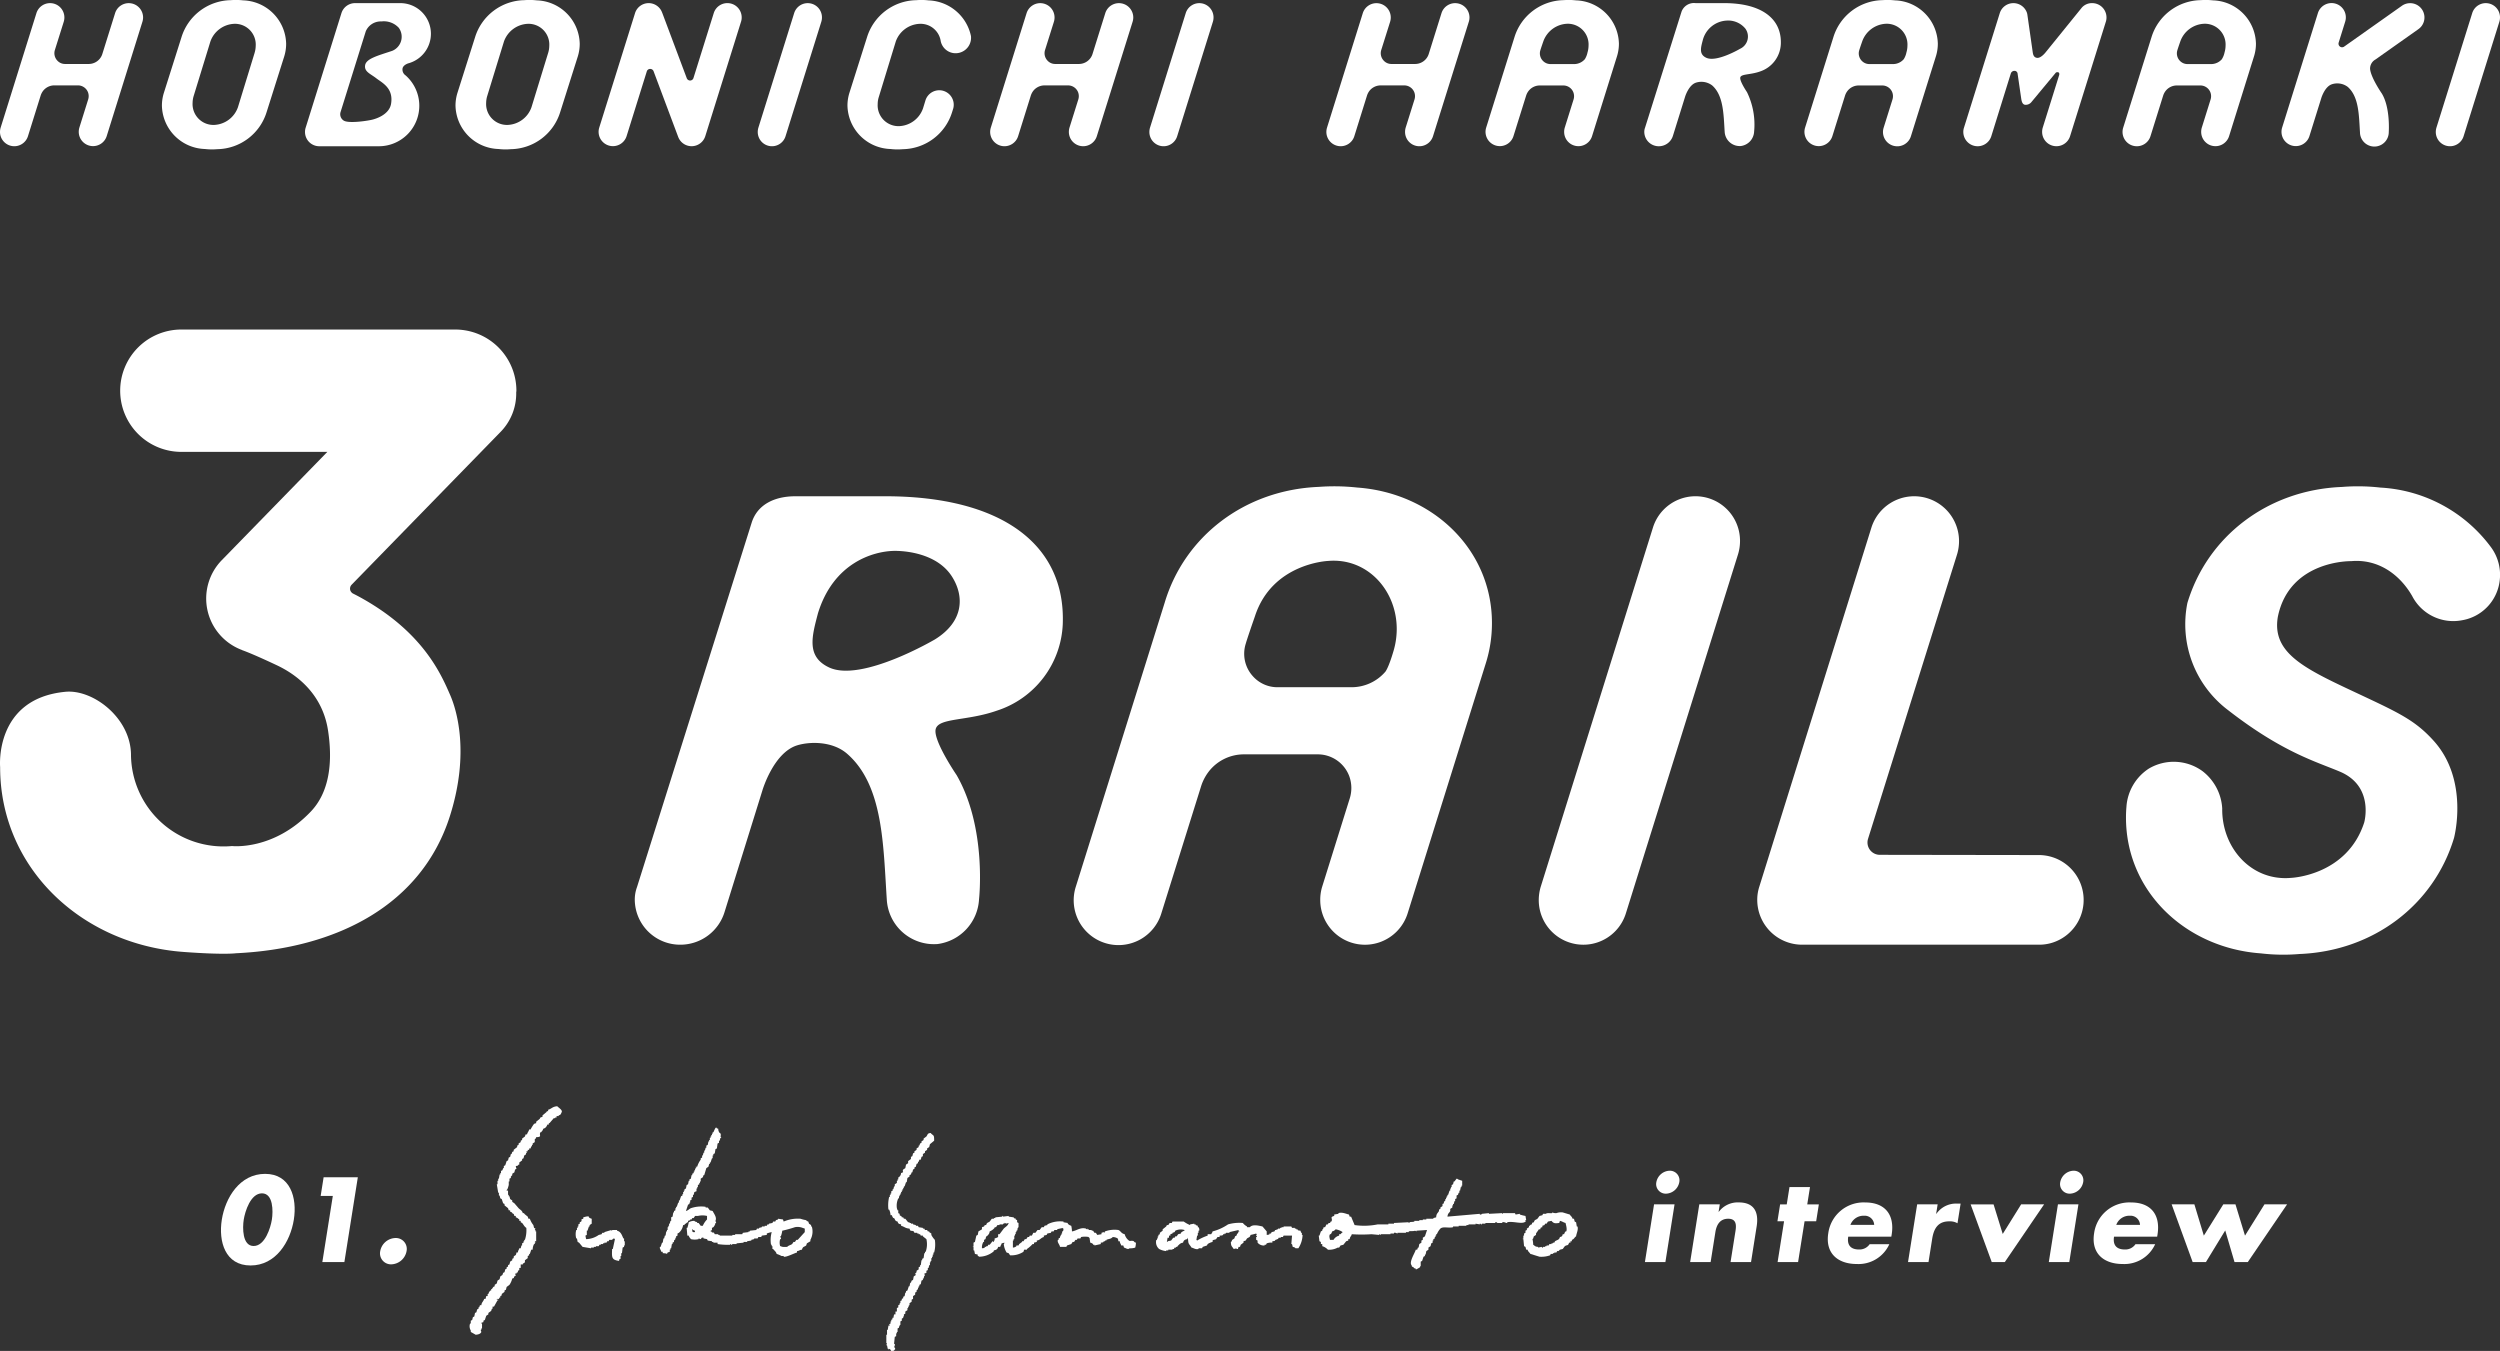 <svg xmlns="http://www.w3.org/2000/svg" width="400" height="216.15" viewBox="0 0 400 216.15"><rect x="0" y="0" width="400" height="216.15" fill="#333333" stroke="none"/><g id="レイヤー_2" data-name="レイヤー 2"><g id="title"><path d="M89.164,177c-.788.049-.916.421-1.463.562v.225h-.225v.113l-.675.562v.225l-.337.113-.113.225-.562.45v.225l-.338.112a7.245,7.245,0,0,0-.562.9h-.225c-.087.376-.252.432-.338.787H84.1l-.112.337-.45.338v.225l-.225.113v.224l-.338.225v.225l-.225.113v.225l-.562.45v.225l-.225.112-.113.338h-.112l-.113.45-.225.112-.112.45-.225.113-.225.675-.225.112v.338H80.5l-.112.338-.225.112v.337h-.113v.225h-.112l-.113.675h-.112v.338H79.6v.562h-.112c.075.45.15.9.225,1.35h.112v.45h.113l.112.45.225.113.225.675.225.112v.226l.563.449.112.338h.225v.225c.32.089.272.138.45.337h.113l.112.338h.225v.225c.318.084.324.2.563.337v.225h.225v.225l.225.113c.233.26.361.606.675.787a4.975,4.975,0,0,1-.225,1.913h-.113v.225h-.112v.225l-.225.112v.338h-.113l-.112.45h-.225c-.085.333-.182.277-.225.675h-.225c-.092.624-.219.346-.45.675v.225l-.225.112v.225l-.338.225-.112.45-.225.113v.225l-.225.112v.225l-.225.113-.113.45-.225.112-.112.338-.338.225-.112.45-.338.225-.112.45-.338.225v.225l-.225.112-.225.338h-.112v.225h-.113a1.191,1.191,0,0,0-.337.562h-.113v.338H77.8l-.112.45h-.225c-.12.445-.392.5-.45,1.013h-.225l-.113.337h-.112v.225l-.225.112-.113.45-.225.113-.112.563-.225.112-.113.45-.225.112v.45h-.112a1.326,1.326,0,0,0,.112,1.125v.225l.788.45c.4-.034.791-.138.9-.45l-.113-.337h.113v-.225h.112v-.788h-.112v-.112l.337-.113v-.225l.225-.112.225-.675.338-.225v-.225l.45-.337.112-.338h.113v-.338h.225l.562-1.012h.113v-.112h-.225v-.113h.337l.113-.225h.112v-.225l.225-.113v-.225l.45-.337v-.225l.225-.113.113-.45.45-.337a3.153,3.153,0,0,0,.45-1.013c.459-.126.135-.046.337-.337l.225-.112-.112-.338h.225v-.113l.225-.112v-.225l.225-.112v-.338h.225v-.563h.337V202.2l.338-.225v-.338l.45-.337v-.338l.225-.112v-.225h.112L85,199.95h.225a1.981,1.981,0,0,1,.225-.9h.113v-.225h.112l-.112-.225h.225v-1.575h-.113V196.8h-.112l.112-.225-.225-.113-.112-.45A3.3,3.3,0,0,1,84.776,195h-.225l-.112-.338-.563-.45V194.1h-.225c-.122-.434-.405-.518-.675-.788l-.675-.787-.337-.225v-.225l-.338-.225-.112-.45H81.4v-.225h-.112V190.5h-.225v-.113c.164-.03.29-.639.337-.787v-.563h.113v-.45l.225-.112v-.225l.225-.225V187.8l.337-.225.113-.45.225-.113a2.119,2.119,0,0,1-.113-.45c.354-.039.283-.031.45-.224h.113V186l.45-.338v-.224l.225-.113.112-.45.225-.113.113-.337h.112l-.112-.225h.225v-.225h.225v-.225h.225l.112-.338h.113v-.225h.112v-.225l.338-.225v-.45c.048-.1.146.008.225-.337,1.028-.038.408-.274.675-.788h.112c.15-.214.269-.255.338-.562.393-.1.531-.339.675-.675h.225V179.7h.112l.675-.788h.225V178.8h.225v-.225h.338v-.113c.324-.088.332-.179.45-.45C90.106,177.642,89.388,177.251,89.164,177Z" fill="#fff" fill-rule="evenodd"/><path d="M129.776,196.237v-.225l-.337-.225-.113-.337c-.181-.15-.113.113-.337-.225a4.982,4.982,0,0,1-.9-.225,5.728,5.728,0,0,0-2.7.45l-.113-.338-.787-.112v.112l-.338.113-.112.225H123.7l-.112.225-.563.112v.113H122.8l-.112.225h-.338v.112h-.45v.113l-.45.112v.113h-.337L121,196.8l-1.012.112v.113h-.225v.112l-.9.113-.113.225h-1.125v.113h-.45v.112h-2.025v-.112h-.225v-.113h-.562l-.113-.225c-.315-.169-.217.124-.45-.225h-.112c-.021-.181.184-.137.225-.225v-.338l.225-.112a1.366,1.366,0,0,0,.337-.675h.113l-.113-.338c.251-.567-.226-1.108-.45-1.574-.058-.025-.422-.1-.45-.113l-.337-.45H112.9v-.113a5.1,5.1,0,0,0-2.362.225c-.273.121-.432.358-.788.451q.169-.507.338-1.013l.225-.113v-.225h.112v-.337l.225-.112v-.338l.225-.113v-.337h.113l.112-.45c.225-.068.1.016.225-.113h.113v-.45h.112v-.225h.113V189.6l.225-.113v-.225H112v-.225h.113v-.45l.337-.225.113-.337h.112q.169-.562.338-1.125l.337-.225.113-.45h.112V186h.113l.225-.675h.112v-.45h.113v-.225l.225-.113.112-.675.225-.112.113-.788.225-.112v-.337h.112l.113-.451h.112a.178.178,0,0,0-.112-.225l.112-.337h-.112v-.225h-.113a.96.96,0,0,1-.225-.675c-.266-.073-.21-.032-.337-.225-.238.2-.289.5-.45.787h-.113v.225h-.112v.226H113.8v.224h-.112v.225h-.113v.338h-.112v.225h-.113l-.112.562-.225.113v.337H112.9l-.112.45h-.113v.338h-.112l-.113.45h-.112v.337l-.225.113v.225a3.587,3.587,0,0,0-.563,1.125h-.225v.112h.113c-.068.155-.184.159-.225.225v.226H111.1v.224h-.112v.225l-.225.113v.225h-.113l-.112.562-.225.113v.225H110.2l-.112.562-.225.113-.113.562-.225.113v.225h-.112v.225H109.3v.337h-.112v.225l-.225.113-.225.675h-.113v.337h-.112l-.225.675h-.113v.225h-.112v.338l-.225.113v.224h-.113l-.112.675-.225.113v.562h-.113l-.112.45h-.113v.338h-.112v.225h-.113v.45h-.112v.225H106.6l-.112.675h-.113l-.112.45h-.113l-.112.675h-.113l-.225.675h-.112c-.079.285.14.464.225.787h.225v.225h.337v.113l.113-.113.225.113.112-.225.338-.113v-.337h.112v-.225h.113l.112-.675h.113v-.225l.225-.113v-.224l.225-.226v-.225h.112v-.225l.225-.112v-.338l.225-.112a2.088,2.088,0,0,0,.675-1.238h.225V195.9a2.294,2.294,0,0,0,.45-.338h.113v-.225l.337-.112v-.113h.225l.113-.225h.225l.225-.337h.45a3.181,3.181,0,0,1,1.462,0v.562a3.343,3.343,0,0,0-.675,1.013h-.337l-.338-.45h-.225v-.113c-.225-.128-.275-.019-.45-.225a1.783,1.783,0,0,0-.9.225,5.891,5.891,0,0,1-.225.9h-.112l.112,1.238h.225c.085.318.2.323.338.562a2.72,2.72,0,0,0,1.237,0v-.112l.338.112c.134-.077.052-.322.45-.225v.113l.562.112.113.226.675.112v.112h.225v.113h.675v.225a10.876,10.876,0,0,0,2.025.112v-.112h.112v.112c.249.009.225-.112.225-.112h.675v-.113l1.125-.112v-.113h.563V198.6l.675-.112v-.113l.45-.113v-.112h.562l.113-.225h.45l.112-.225.788-.112v-.226a4.1,4.1,0,0,1,.787-.225,4.753,4.753,0,0,0-.112,2.025h.112v.226h.113v.449h.112c.207.284.457.4.563.788a4.772,4.772,0,0,1,.787.337h.338v.113c.437.108,1.723-.583,2.137-.675v-.225c.491-.065.3-.17.788-.225.154-.544.334-.406.675-.675l.112-.338.563-.337v-.225a2.782,2.782,0,0,0,.225-2.138Zm-18.9.9c-.1-.126.016-.017-.112-.112v-.337h.112v.112c.307.086.257.027.338.337Zm17.888,0-1.125,1.238h-.225l-.225.337h-.225l-.225.338c-.263.183-.575.212-.788.45-.349.01-.833.055-1.012-.112h-.113a1.987,1.987,0,0,1,0-1.126h.113c.073-.261-.134-.308-.113-.45h.113a4.409,4.409,0,0,0,.225-.9,20.117,20.117,0,0,0,2.025-.562,2.208,2.208,0,0,1,1.237.112l.338.113Z" fill="#fff" fill-rule="evenodd"/><path d="M149.014,197.588v-.226l-.338-.225v-.112h-.225l-.112-.225H148l-.112-.225h-.225v-.113l-.675-.112-.113-.225h-.337v-.113l-.45-.112v-.113h-.338v-.112h-.225v-.113H145.3l-.45-.562h-.225l-.112-.225h-.225v-.113l-.338-.225v-.225l-.225-.112v-.45h-.112l-.113-.338a2.807,2.807,0,0,1,.225-1.575h.113V191.4h.112v-.225h.113v-.225h.112v-.225h.113V190.5h.112v-.225h.113v-.225h.112v-.225h.113l.225-.675h.112l.113-.675.337-.225v-.225l.225-.113.113-.337h.112l.113-.45.225-.113v-.225l.225-.112.112-.45.225-.113v-.225h.113l.112-.337h.225l.113-.45.225-.113v-.337l.337-.225V184.2l.338-.225v-.225l.337-.225.113-.45.675-.562c.013-1.057-.123-.725-.563-1.238-.548.07-.426.22-.675.562l-.45.338v.225l-.337.225v.225l-.225.112-.113.338h-.112v.225l-.338.225v.225l-.337.225v.225l-.225.112-.113.45-.225.113v.338l-.45.337v.337l-.337.226-.113.562-.337.225c-.232.431.284.353-.338.562-.065.439-.133.4-.337.675h-.113v.338h-.112v.225H143.5v.337l-.337.225v.338h-.113l-.112.45h-.113v.225l-.225.112v.338h-.112v.225h-.113v.337h-.112a5.815,5.815,0,0,0-.113,2.025h.113a2.438,2.438,0,0,1,.225.9h.225a.85.85,0,0,0,.225.45h.112c.216.308.13.458.563.563.091.34.21.387.562.45v.225c.5.132.711.428,1.35.45.163.567.257.231.675.45l.113.225h.45v.112h.225v.113h.225l.112.225h.338v.112l.562.45a3.712,3.712,0,0,1-.112,2.025H148v.225h-.112l-.113.788-.225.112v.225h-.112l-.113.788h-.112v.225l-.225.112v.338l-.338.225v.225l-.225.225.113.225-.338.225-.112.562-.225.113-.113.337h-.112l-.113.563h-.112l-.225.675-.225.112v.225h-.113l-.112.563-.225.112v.225l-.225.113v.225l-.225.112v.338h-.113v.225l-.225.113v.337l-.225.112v.563h-.225v.45h-.225l-.112.562h-.225c.254.249-.039.216-.113.338v.225h-.112v.337l-.225.113.112.225h-.225l-.112.675h-.113v.787h-.112v1.35h.112l-.112.338h.112l.113.562h.112v.113l.225-.113.225.338c.379-.014.412,0,.563-.225.111-.112.088-.027,0-.338h-.113c-.007-.109.181-.275.113-.562h-.113l.113-1.125.225-.113v-.45h.112v-.225h.113v-.562l.225-.113v-.225h.112v-.225h.113v-.562l.225-.113v-.337l.225-.113v-.224h.112V210.3l.225-.113v-.337l.338-.225v-.338h.112v-.225h.113v-.224h.112V208.5l.338-.225v-.337l.225-.113v-.45l.337-.225v-.338l.225-.112v-.225l.225-.225v-.225h.113V205.8h.112v-.225l.225-.113.113-.562.225-.113v-.225h.112l.113-.449H148l-.112-.338.337-.113v-.337l.225-.112v-.338h.113l.112-.45h.113v-.45h.112v-.225h.113v-.45h.112v-.225h.113v-.338h.112V200.4h.113a4.934,4.934,0,0,0,.112-2.025A3.276,3.276,0,0,1,149.014,197.588Z" fill="#fff" fill-rule="evenodd"/><path d="M244.076,195.225h.113l-.113-.675a6.009,6.009,0,0,1-.9-.225v-.113l-.675.113-.112-.225h-1.913v.112h-.112V194.1l-2.138.112V194.1l-1.125.112s-.044.165-.337.113v-.113l-5.175.45c.08-.608.267-.521.45-.9v-.338l.337-.225v-.337h.113v-.226h.112l.113-.45h.112v-.337l.225-.113v-.45l.225-.112.113-.338h.112V190.5h.113l.112-.563h.113v-.225h.112v-.787l-.675-.225c-.127-.126,0-.048-.225-.113l-.337.45H232.6l-.112.45-.225.113v.337h-.113v.225h-.112v.338h-.113l-.225.675h-.112v.225h-.113v.225h-.112v.225h-.113v.225l-.225.225v.225l-.225.112v.338l-.337.225v.225l-.225.112v.226c-.213.372-.425.416-.45,1.012l-.45.112V195h-1.125v.112h-.563v.113h-.562v.112H226.3v.113c-.295.091-.532.028-.787.112v.113l-.225-.113-2.25.113v.112h-.9v.113h-1.688a10.936,10.936,0,0,1-3.712.112l-.563-1.35h-.225l-.112-.337c-.419-.081-1.084-.432-1.688-.225v.112l-.675.113v.225c-.8.22-.168.365-.45.9h-.112l-.113.225h-.225l-.112.225h-.225l-.225.45h-.225l-.113.338h-.112v.224l-.225.113-.225.675H211l.113.9.225.112v.338h.225v.338a2.029,2.029,0,0,1,.9.562,2.787,2.787,0,0,0,1.575-.338h.225l.225-.337.45-.113.45-.562.337-.112v-.226h.225c.064-.466.235-.392.338-.787a23.486,23.486,0,0,0,3.15,0l1.237.113v-.113h.113v.113h.112v-.113h1.575v-.113h.563v-.112c.261-.072.492.125.562.112v-.112h1.35v-.113h.45v-.112c.342-.1.693.012,1.013-.113l.225.113v-.113l1.687-.112-.337,1.012-.338.225v.338l-.225.113v.337l-.337.225-.113.562h-.112l-.113.338h-.225c-.121.5-1.121,2-.675,2.475.123.459.049.137.338.337v.113l.337.112v.113c.11.038.556-.278.675-.338.042-.22.113-.225.113-.225v-.675l.225-.112.225-.675.225-.113v-.225h.112l.113-.562.337-.225v-.338l.338-.224.112-.451.225-.112v-.337h.113v-.226l.225-.112v-.225h.112V197.7h.113v-.225h.112a2.977,2.977,0,0,1,.563-.9c.434-.388,1.375-.032,2.025-.225v-.113h.9v-.112h1.237v-.113h.338V195.9h1.125v-.113l.675.113v-.113h.112a.183.183,0,0,0,.225.113v-.113h.563v-.112h1.575v-.113a.3.3,0,0,1,.337.113h.788v-.113c.363-.1.566.156.787.113v-.113c.979-.222,2.409.381,2.925-.112C244.253,195.311,244,195.437,244.076,195.225Zm-29.587,2.25h-.225v.225a1.434,1.434,0,0,0-.9.675H212.8c-.056-.319-.19-.586,0-.9h.113a.975.975,0,0,0,.225-.45.936.936,0,0,0,.562-.337,2.864,2.864,0,0,1,1.125.449C214.709,197.284,214.6,197.3,214.489,197.475Z" fill="#fff" fill-rule="evenodd"/><path d="M252.4,196.237h-.112l-.113-.675-.225-.112-.112-.45h-.225c-.1-.361-.288-.4-.45-.675l-1.125-.338a2.166,2.166,0,0,0-1.013.113,1.443,1.443,0,0,1-.675-.113v.113c-.371.053-.8-.082-1.012.112h-.45l-.113.225-.45.113-.337.45c-.306.221-.453.127-.563.562-.306.086-.256.027-.337.338-.281.075-.184.059-.338.225h-.112v.225l-.338.225v.225l-.225.112v.338l-.225.112v.338h-.112v.45c-.034.155-.136-.045-.113.112h.113l.112,1.126.225.112.113.45h.225c.1.361.288.4.45.675l1.462.45a4.232,4.232,0,0,0,1.688-.225l.112-.225h.338v-.113h.225V200.4h.337l.113-.225h.225l.225-.225.45-.113.337-.449c.376-.255.523,0,.675-.563h.225V198.6h.225v-.225c.387-.113.372-.376.675-.563C252.22,197.365,252.565,196.764,252.4,196.237Zm-1.8.788h-.112a1.082,1.082,0,0,0-.225.45h-.225c-.082.325-.121.373-.45.45-.122.49-.428.435-.788.675l-.112.225h-.225v.112h-.225v.113H247.9l-.112.225h-.338v.113h-.225v.112h-.337v.112c-.189.048-.2-.107-.225-.112l-.563.112V199.5c-.512-.029-.48-.159-.787-.338a4.451,4.451,0,0,0-.113-.9c.229-.192.095-.257.225-.45l.338-.224v-.226c.124-.215.334-.446.45-.674h.225c.086-.307.027-.257.337-.338v-.225l.338-.113.112-.225h.225l.225-.337.563-.113c.367.458.617.408,1.237.338l.113-.338c.392.083.548.255.9.338C250.536,195.926,250.776,196.645,250.6,197.025Z" fill="#fff" fill-rule="evenodd"/><path d="M181.414,198.6c-.407-.177-.6.05-.788-.112a1.859,1.859,0,0,1-.675-1.013c-.6-.138-.615-.524-1.012-.675a4.462,4.462,0,0,0-2.138.225l-.112.225-.113-.113-.337.113v.225l-.675.113-.225-.338h-.225l-.225-.338h-.225V196.8h-.45v-.112h-.225v-.113l-.225.113v-.113c-.924-.258-1.553.372-2.25.45a4.441,4.441,0,0,0-.113-.9,1.25,1.25,0,0,1-.562-.338v-.112l-.675-.113v-.112a4.482,4.482,0,0,0-2.588.45v.112l-.45.113-.112.225h-.338l-.337.45H166l-.337.45h-.338l-.225.45h-.337l-.113.225h-.225l-.225.337h-.225l-.225.338h-.225v.112l-.45.338-.112.225h-.338v.113a.839.839,0,0,1-.562.224v-1.124h.112v-.226h.113V197.7h.112v-.225h.113v-.338h.112v-.225h.113c.14-.314-.03-.334.225-.562v-.675l-.225-.113v-.337l-.225-.113V195c-.206-.162-.113.113-.338-.225l-.787-.113v-.112l-.9.112v-.112h-.113v.112l-1.125.113v.112h-.225V195h-.337l-.338.45c-.308.222-.448.128-.562.562h-.225l-.113.225-.337.113v.338l-.563.337-.112.563-.225.112-.225,1.012-.225.113v.563h-.113c0,.159.087-.045.113.112v.562h.112l.113.563.45.112v.225c.225.068.1-.015.225.113a3.712,3.712,0,0,0,2.25-.788c.126-.127.048,0,.112-.225.388-.076.584-.179.675-.562h.338c.078-.306.152-.254.225-.563l.45-.112c-.068.225.016.1-.113.225a3.3,3.3,0,0,0,.45,1.35l.338.112.225.338a3.558,3.558,0,0,0,2.137-.563l.113-.337h.45v-.113a4.992,4.992,0,0,0,.9-.787h.225v-.225l.45-.113v-.224c.566-.08.616-.435,1.125-.563V197.7l.45-.112.112-.226.563-.112.112-.225h.338l.112-.225h.45v-.112c.3-.115.632-.128.9-.226v.113h.113c-.035.256-.015.29-.113.45h-.112v.337h-.113v.226h-.112v.224H169.6v.225l-.225.113v.225h-.112c-.143.425.278.709.337,1.125h1.013l.112-.225.675-.225.225-.338h.225l.225-.337h.225l.113-.225h.45l.112-.225a3.154,3.154,0,0,1,1.238,0v.112h.112l.113.788a.975.975,0,0,1,.45.225v.112h.225v.113l1.012-.225v-.225c.254-.032.3-.011.45-.113V198.6h.225v-.112h.225v-.113c.415-.186.722-.117,1.013-.45a1.612,1.612,0,0,1,.787.225,1.1,1.1,0,0,1,.113.45h.225c.055.433.138.313.225.675h.337l.113.337c.327.081.612.375.9.113a2.32,2.32,0,0,0,.9-.113,3.323,3.323,0,0,0,.112-.787C181.415,198.754,181.478,198.628,181.414,198.6ZM160.6,196.575l-.675.9H159.7v.45a1.958,1.958,0,0,1-.562.225v.338h-.113v.224h-.112V198.6H158.8l-.45.562h-.225l-.112.226h-.225v.112h-.225v.112c-.149.1-.2.09-.45.113a1.766,1.766,0,0,1,.225-1.013h.112v-.337l.225-.113.113-.45h.112c.218-.268.394-.34.45-.787a2.037,2.037,0,0,0,.788-.563v-.112h.225l.225-.338h.337V195.9h.563v-.113h.225v-.112a.18.18,0,0,1,.225.112l.45-.112C161.26,196.147,160.892,196.275,160.6,196.575Z" fill="#fff" fill-rule="evenodd"/><path d="M99.851,198.15h-.112c-.25-.541-.388-1.084-1.013-1.238V196.8h-.787v.112h-.113V196.8l-1.125.337v.113h-.337l-.113.225-.45.113a3.63,3.63,0,0,1-2.025.674l-.112-.562.225-.112v-.676H94l.225-.675h.113v-.225l.337-.225V195a1.107,1.107,0,0,1-.45-.225v-.113c-.251-.116-.736.081-.9.113V195c-.538.158-.13.1-.337.45l-.225.112v.225l-.225.113v.337h-.113v.225h-.112v.338H92.2a2.486,2.486,0,0,0,0,1.35h.113l.112.562.225.113.563.675,1.35.225v-.113h.45V199.5h.337v-.112h.45l.113-.226h.225v-.112h.337v-.113H96.7v-.112h.338l.112-.225h.225l.113-.225h.45c.1-.05-.008-.144.337-.225.1.127-.015.017.113.112q-.169.788-.338,1.575h-.112c-.056,1.393-.091,1.732,1.125,1.913v-.225l.225-.113v-.45H99.4v-.45h.113l.112-.9.225-.112v-.225h.113V198.6h-.113Z" fill="#fff" fill-rule="evenodd"/><path d="M208.3,197.588v-.338h-.112l-.113-.338c-.253-.032-.295-.01-.45-.112v-.112H207.4v-.113h-.225v-.113h-.45l-.112-.225h-1.238v.113h-.337v.112h-.225v.113h-.338v.113h-.225v.112h-.225l-.112.225-.45.112-.113.225h-.225v.113c-.153.1-.2.08-.45.113v-.563l-.675-.788c-.548-.118-1.579-.407-2.025.113h-.45v-.113a2.316,2.316,0,0,1-.675-.562,6.539,6.539,0,0,0-2.362.225,7.868,7.868,0,0,1-2.475,1.125c-.069.273-.119.247-.225.45h-.563v.225a8.152,8.152,0,0,0-1.687.788l-.113-.113.113-.675h.112v-.45h.113v-.338h.112a.7.7,0,0,0-.112-.562h-.113v-.225l-.337-.113V195.9h-.225v-.113l-.675.113v.112a5.06,5.06,0,0,1-1.013-.562h-1.8l-.112.225h-.338l-.225.337H186.7l-.112.225-.563.451v.224l-.45.338v.225l-.225.113v.224h-.112v.338h-.113v.225h-.112a1.426,1.426,0,0,0,.45,1.462,3.025,3.025,0,0,0,1.125.338v-.113h.337v-.112h.675v-.113h.225l.113-.225h.225V199.5h.225v-.112c.3-.247.41-.492.9-.563.093-.377.285-.493.675-.563v-.225c.2.217.1.61.225.9.1.217.338.455.45.675.346.067.661.352,1.125.225v-.112h.562l.113-.225.675-.225.112-.225a2.234,2.234,0,0,1,.788-.338v-.224c.083-.136.436-.135.562-.226l.225-.337h.338V197.7c.285-.023.394,0,.562-.112v-.113h.225v-.113h.225v-.112h.563v-.113l1.462-.337v.112c.071.143.138-.044.113.113h-.113l-.112.337h-.113l-.112.338-.225.112-.113.338-.337.225c-.156.211.05.162-.225.337.015.746.2.691.45,1.125a2.91,2.91,0,0,0,.45-.112v.112h.225l.112-.337h.225l.113-.338.45-.337V198.6l.337-.112.225-.338c.308-.22.452-.128.563-.562a8.69,8.69,0,0,0,.9-.226l.112.226h-.112v.112c.006.029.145.037.112.225h-.112v.45l.225.113v.337a1.283,1.283,0,0,0,1.125.45v-.113h.225l.112-.225a2.047,2.047,0,0,1,.9-.112V198.6c.253-.036.3-.01.45-.112v-.113h.225v-.113h.225l.113-.225h.337v-.112h.338l.112-.225h1.35l-.112,1.35h.112l.113.45c.245.053.319.072.45.225h.45a4.145,4.145,0,0,0,.675-2.137Zm-18.787-.676a1.263,1.263,0,0,0-.563.338v.112l-.45.113-.225.337h-.225l-.112.225h-.225l-.338.451-.562.112v.112H186.7l.113-.675h.225V197.7h.225v-.225l.337-.113v-.112l.338-.113.112-.225a2.019,2.019,0,0,1,1.463-.112Z" fill="#fff" fill-rule="evenodd"/><path d="M56.452,94.954c.553.276,1.115.571,1.686.9,9.7,5.508,12.495,12.158,13.892,15.356,1.012,2.317,3.154,9.185-.011,19.258-4.506,14.345-18.154,21.291-34.246,22.052,0,0-1.84.278-8.391-.208C13.1,151.131.012,138.922.021,122.735c0,0-.975-10.958,10.438-12.048,4.436-.424,10.5,4.2,10.5,10.147a14.8,14.8,0,0,0,16.163,14.533s6.639.769,12.627-5.536c2.728-2.876,3.6-7.342,2.731-12.989-.706-4.612-3.615-8.256-8.247-10.43-3.032-1.423-4.6-2.069-5.517-2.4l0-.012A8.79,8.79,0,0,1,35.5,89.614L52.377,72.3H29.116a9.788,9.788,0,1,1,0-19.575h43.72a9.788,9.788,0,0,1,9.788,9.788c0,.1-.027.191-.03.29a8.772,8.772,0,0,1-2.5,6.3L56.258,93.558a.908.908,0,0,0-.188.961A.983.983,0,0,0,56.452,94.954Z" fill="#fff"/><path d="M278.078,88.711a7.294,7.294,0,0,0,.326-2.17,7.127,7.127,0,0,0-13.938-2.112l-17.944,57.433a7.51,7.51,0,0,0-.321,2.152,7.13,7.13,0,0,0,13.958,2.063Z" fill="#fff"/><path d="M153.063,124.024s-3.765-5.514-3.359-7.343c.427-1.86,4.988-1.283,9.785-2.973a15.218,15.218,0,0,0,10.551-13.8c.517-12.832-9.834-20.506-28.4-20.506H127.263c-3.283,0-6.09,1.278-7.012,4.275L101.92,141.934a5.78,5.78,0,0,0-.356,1.99,7.255,7.255,0,0,0,7.353,7.228,7.4,7.4,0,0,0,7.028-5.278l6.045-19.424s1.75-5.965,5.5-7.178c2.06-.651,5.754-.711,8.095,1.368,5.76,5.063,5.729,14.632,6.3,23.259a7.559,7.559,0,0,0,8.12,7.148,7.637,7.637,0,0,0,6.642-7.183S157.94,132.505,153.063,124.024Zm-20.411-17.233c-3.69-1.729-2.737-5-1.775-8.677,2.5-8.1,8.847-9.875,12.066-9.97,2.07-.045,7.007.461,9.338,4.055,2.08,3.233,1.9,7.274-2.7,10.111C149.579,102.31,137.845,109.227,132.652,106.791Z" fill="#fff"/><path d="M352.388,123.374a7.823,7.823,0,0,0-8.571-.4,7.909,7.909,0,0,0-3.587,6.12c-.049.557-.073,1.142-.073,1.719,0,11.9,9.625,20.879,21.592,21.728a30.5,30.5,0,0,0,6.169.1c11.865-.469,21.519-7.907,24.721-18.556,0,0,2.489-9.225-3.27-15.579-2.739-3.027-5.169-4.276-10.845-6.941-9.113-4.3-15.155-6.715-14.061-12.917,1.883-9.078,11.718-8.863,11.718-8.863,4.324-.381,7.76,2.109,9.761,5.569a7.4,7.4,0,0,0,7.941,3.895,7.291,7.291,0,0,0,6.052-6.218,7.476,7.476,0,0,0-1.289-5.359,23.624,23.624,0,0,0-17.785-9.659,31.928,31.928,0,0,0-6.164-.1c-11.87.473-21.518,7.921-24.715,18.566a17.215,17.215,0,0,0,6.53,17.158c8.707,6.764,14.085,8.219,17.9,9.839,5.51,2.352,3.861,8.121,3.861,8.121-2.758,8.532-11.719,8.864-11.719,8.864-6.291.556-11.054-4.745-11-11.05v-.088A8.109,8.109,0,0,0,352.388,123.374Z" fill="#fff"/><path d="M237.712,106.178a21.324,21.324,0,0,0,1-6.485c0-11.869-9.6-20.828-21.549-21.685a33.855,33.855,0,0,0-6.173-.107c-11.836.487-21.47,7.907-24.645,18.54l-14.2,45.385a7.168,7.168,0,1,0,13.7,4.216l6.368-20.36a7.682,7.682,0,0,1,1.324-2.405,7.13,7.13,0,0,1,5.472-2.581h11.826a5.382,5.382,0,0,1,5.049,3.5,5.546,5.546,0,0,1,.087,3.515l-4.41,14.119a7.081,7.081,0,0,0-.322,2.152,7.155,7.155,0,0,0,14.012,2.064Zm-16.071,1.315a7.133,7.133,0,0,1-5.361,2.463H204.459a5.252,5.252,0,0,1-4-1.762,5.336,5.336,0,0,1-1.13-5.229s.151-.594,1.461-4.362c2.755-8.5,11.694-8.851,11.694-8.851,6.28-.555,11.071,4.732,10.993,11.032a12.384,12.384,0,0,1-.511,3.359C222.137,106.977,221.641,107.493,221.641,107.493Z" fill="#fff"/><path d="M333.053,141.842a7.164,7.164,0,0,0-6.915-5.032l-25.375-.039a1.973,1.973,0,0,1-1.887-2.526L313.114,88.76a7.32,7.32,0,0,0,.332-2.185,7.177,7.177,0,0,0-14.029-2.131l-17.911,57.369a6.843,6.843,0,0,0-.346,2.175,7.173,7.173,0,0,0,7.183,7.163h37.849a6.981,6.981,0,0,0,2.175-.317A7.17,7.17,0,0,0,333.053,141.842Z" fill="#fff"/><path d="M109.884,12.518,105.966,2.074c-.011-.025-.023-.05-.033-.075a2.286,2.286,0,0,0-4.331.117l-5.723,18.3a2.292,2.292,0,1,0,4.381,1.352l3.224-10.331a.556.556,0,0,1,.555-.409.571.571,0,0,1,.537.38l3.915,10.449a2.707,2.707,0,0,0,.126.289,2.293,2.293,0,0,0,4.234-.378l5.71-18.28a2.144,2.144,0,0,0,.109-.7,2.288,2.288,0,0,0-4.474-.677L110.953,12.49a.563.563,0,0,1-.545.394A.576.576,0,0,1,109.884,12.518Z" fill="#fff"/><path d="M375.084,7.443a.556.556,0,0,1-.352.121.572.572,0,0,1-.57-.57.541.541,0,0,1,.019-.16l1.042-3.345a2.288,2.288,0,1,0-4.364-1.376L365.145,20.4a2.337,2.337,0,0,0-.106.691,2.287,2.287,0,0,0,4.476.661l1.886-6.042s.548-1.863,1.715-2.233a2.782,2.782,0,0,1,2.522.425c1.8,1.582,1.785,4.558,1.959,7.251a2.3,2.3,0,0,0,4.605-.011s.275-3.923-1.115-6.185c0,0-1.76-2.546-1.875-3.944a1.665,1.665,0,0,1,.855-1.488l6.871-4.857a2.323,2.323,0,0,0,.511-.49A2.289,2.289,0,0,0,384.307.924Z" fill="#fff"/><path d="M38.9.057A10.38,10.38,0,0,0,36.92.026,8.415,8.415,0,0,0,29.038,5.95l-2.811,8.885a6.866,6.866,0,0,0-.321,2.072,7.1,7.1,0,0,0,6.886,6.934,9.481,9.481,0,0,0,1.973.028,8.408,8.408,0,0,0,7.889-5.918l2.811-8.886a6.861,6.861,0,0,0,.318-2.076A7.106,7.106,0,0,0,38.9.057Zm1.851,8.356-2.682,8.745a4.223,4.223,0,0,1-3.731,2.826,3.337,3.337,0,0,1-3.523-3.525,3.974,3.974,0,0,1,.163-1.073l2.684-8.742A4.239,4.239,0,0,1,37.4,3.815a3.322,3.322,0,0,1,3.514,3.526A3.922,3.922,0,0,1,40.747,8.413Z" fill="#fff"/><path d="M85.869.057A10.385,10.385,0,0,0,83.893.026,8.413,8.413,0,0,0,76.012,5.95L73.2,14.835a6.865,6.865,0,0,0-.32,2.072,7.1,7.1,0,0,0,6.885,6.934,9.481,9.481,0,0,0,1.973.028,8.408,8.408,0,0,0,7.889-5.918l2.812-8.886a6.861,6.861,0,0,0,.317-2.076A7.106,7.106,0,0,0,85.869.057Zm1.852,8.356-2.683,8.745a4.223,4.223,0,0,1-3.731,2.826,3.337,3.337,0,0,1-3.523-3.525,4.013,4.013,0,0,1,.164-1.073l2.684-8.742a4.239,4.239,0,0,1,3.739-2.829,3.321,3.321,0,0,1,3.513,3.526A3.922,3.922,0,0,1,87.721,8.413Z" fill="#fff"/><path d="M6.515,15.257,4.481,21.766A2.289,2.289,0,0,1,0,21.1a2.352,2.352,0,0,1,.106-.688l5.719-18.3a2.29,2.29,0,0,1,4.477.678,2.4,2.4,0,0,1-.105.7L8.781,8a1.719,1.719,0,0,0,.37,1.673,1.666,1.666,0,0,0,1.279.563H14.2a2.281,2.281,0,0,0,1.718-.786,2.237,2.237,0,0,0,.463-.838l2.032-6.5a2.293,2.293,0,0,1,4.481.678,2.4,2.4,0,0,1-.109.7L17.076,21.766A2.289,2.289,0,0,1,12.6,21.1a2.385,2.385,0,0,1,.1-.688L14.111,15.9a1.772,1.772,0,0,0-.028-1.123,1.726,1.726,0,0,0-1.612-1.117H8.694a2.3,2.3,0,0,0-1.758.825A2.552,2.552,0,0,0,6.515,15.257Z" fill="#fff"/><path d="M218.73,15.257,216.7,21.766a2.289,2.289,0,0,1-4.481-.662,2.386,2.386,0,0,1,.106-.688l5.719-18.3a2.291,2.291,0,0,1,4.478.678,2.4,2.4,0,0,1-.106.7L221,8a1.721,1.721,0,0,0,.37,1.673,1.666,1.666,0,0,0,1.279.563h3.774a2.281,2.281,0,0,0,1.718-.786,2.25,2.25,0,0,0,.464-.838l2.031-6.5a2.293,2.293,0,0,1,4.481.678,2.366,2.366,0,0,1-.109.7L229.29,21.766a2.288,2.288,0,0,1-4.48-.662,2.385,2.385,0,0,1,.1-.688l1.413-4.512a1.772,1.772,0,0,0-.028-1.123,1.726,1.726,0,0,0-1.612-1.117h-3.777a2.3,2.3,0,0,0-1.758.825A2.538,2.538,0,0,0,218.73,15.257Z" fill="#fff"/><path d="M164.941,15.257l-2.034,6.509a2.289,2.289,0,0,1-4.481-.662,2.352,2.352,0,0,1,.106-.688l5.719-18.3a2.29,2.29,0,0,1,4.477.678,2.364,2.364,0,0,1-.106.7L167.207,8a1.716,1.716,0,0,0,.37,1.673,1.666,1.666,0,0,0,1.279.563h3.774a2.281,2.281,0,0,0,1.718-.786,2.237,2.237,0,0,0,.463-.838l2.032-6.5a2.293,2.293,0,0,1,4.481.678,2.4,2.4,0,0,1-.109.7L175.5,21.766a2.289,2.289,0,0,1-4.481-.662,2.385,2.385,0,0,1,.1-.688l1.413-4.512a1.772,1.772,0,0,0-.028-1.123,1.726,1.726,0,0,0-1.612-1.117H167.12a2.3,2.3,0,0,0-1.758.825A2.552,2.552,0,0,0,164.941,15.257Z" fill="#fff"/><path d="M131.413,3.473a2.344,2.344,0,0,0,.1-.693,2.275,2.275,0,0,0-4.448-.674l-5.725,18.326a2.37,2.37,0,0,0-.1.687,2.275,2.275,0,0,0,4.454.658Z" fill="#fff"/><path d="M194.065,3.473a2.313,2.313,0,0,0,.1-.693,2.275,2.275,0,0,0-4.448-.674L184,20.432a2.4,2.4,0,0,0-.1.687,2.275,2.275,0,0,0,4.454.658Z" fill="#fff"/><path d="M399.9,3.473a2.344,2.344,0,0,0,.1-.693,2.274,2.274,0,0,0-4.447-.674l-5.726,18.326a2.4,2.4,0,0,0-.1.687,2.275,2.275,0,0,0,4.454.658Z" fill="#fff"/><path d="M324.976,16.391a1.17,1.17,0,0,1-.982.373c-.469-.076-.544-.689-.591-.93l-.592-4.086a.487.487,0,0,0-.524-.411.6.6,0,0,0-.555.416l-3.115,10.014a2.292,2.292,0,0,1-4.487-.662,2.147,2.147,0,0,1,.111-.688l5.718-18.3A2.288,2.288,0,0,1,324.293,2a1.542,1.542,0,0,1,.084.335l.864,6.048c.065.455.215.824.7.875.641.064,1.377-.908,1.377-.908l5.8-7.161A2.161,2.161,0,0,1,334.749.5a2.29,2.29,0,0,1,2.29,2.29,2.207,2.207,0,0,1-.108.7l-5.713,18.276a2.287,2.287,0,0,1-4.477-.662,2.26,2.26,0,0,1,.1-.688l2.626-8.407c.053-.182.019-.426-.2-.454-.293-.036-.379.122-.379.122Z" fill="#fff"/><path d="M279.517,14.741s-1.2-1.76-1.072-2.344,1.591-.409,3.122-.948a4.857,4.857,0,0,0,3.367-4.4C285.1,2.951,281.8.5,275.873.5h-4.589a2.117,2.117,0,0,0-2.237,1.365L263.2,20.455a1.825,1.825,0,0,0-.114.635A2.315,2.315,0,0,0,265.43,23.4a2.362,2.362,0,0,0,2.243-1.684l1.929-6.2s.558-1.9,1.754-2.291a2.855,2.855,0,0,1,2.583.437c1.838,1.615,1.828,4.669,2.009,7.421a2.412,2.412,0,0,0,2.591,2.281,2.437,2.437,0,0,0,2.119-2.292A11.825,11.825,0,0,0,279.517,14.741ZM273,9.242c-1.178-.552-.874-1.6-.567-2.769a4.178,4.178,0,0,1,3.85-3.181,3.553,3.553,0,0,1,2.98,1.294,2.157,2.157,0,0,1-.862,3.226S274.661,10.019,273,9.242Z" fill="#fff"/><path d="M155.353,5.762a7.2,7.2,0,0,0-6.776-5.7,9.854,9.854,0,0,0-1.966-.033,8.406,8.406,0,0,0-7.886,5.923l-2.812,8.88a6.843,6.843,0,0,0-.319,2.079,7.1,7.1,0,0,0,6.886,6.931,9.532,9.532,0,0,0,1.971.03,8.4,8.4,0,0,0,7.882-5.923l.183-.582A2.316,2.316,0,0,0,148.093,16l-.413,1.347a4.231,4.231,0,0,1-3.734,2.832,3.331,3.331,0,0,1-3.516-3.528,3.783,3.783,0,0,1,.16-1.073l2.733-8.935a4.25,4.25,0,0,1,3.737-2.826A3.261,3.261,0,0,1,150.519,6.6a2.433,2.433,0,0,0,3.036,1.828A2.47,2.47,0,0,0,155.353,5.762Z" fill="#fff"/><path d="M258.707,9.046a6.8,6.8,0,0,0,.32-2.069A7.092,7.092,0,0,0,252.151.058a10.739,10.739,0,0,0-1.97-.034,8.392,8.392,0,0,0-7.864,5.915l-4.53,14.482a2.287,2.287,0,1,0,4.372,1.345l2.032-6.5a2.466,2.466,0,0,1,.422-.768,2.281,2.281,0,0,1,1.747-.823h3.773a1.717,1.717,0,0,1,1.611,1.115,1.77,1.77,0,0,1,.028,1.122l-1.407,4.5a2.249,2.249,0,0,0-.1.687,2.283,2.283,0,0,0,4.471.658Zm-5.128.42a2.277,2.277,0,0,1-1.711.786H248.1a1.678,1.678,0,0,1-1.277-.562,1.706,1.706,0,0,1-.36-1.669s.048-.189.466-1.392a4.243,4.243,0,0,1,3.732-2.824,3.319,3.319,0,0,1,3.507,3.52A3.916,3.916,0,0,1,254,8.4,3.224,3.224,0,0,1,253.579,9.466Z" fill="#fff"/><path d="M309.733,9.046a6.8,6.8,0,0,0,.32-2.069A7.092,7.092,0,0,0,303.177.058a10.739,10.739,0,0,0-1.97-.034,8.391,8.391,0,0,0-7.864,5.915l-4.53,14.482a2.287,2.287,0,1,0,4.372,1.345l2.032-6.5a2.466,2.466,0,0,1,.422-.768,2.279,2.279,0,0,1,1.746-.823h3.774a1.717,1.717,0,0,1,1.611,1.115,1.77,1.77,0,0,1,.028,1.122l-1.408,4.5a2.286,2.286,0,1,0,4.369,1.345Zm-5.128.42a2.277,2.277,0,0,1-1.711.786h-3.772a1.678,1.678,0,0,1-1.277-.562,1.7,1.7,0,0,1-.36-1.669s.048-.189.466-1.392a4.242,4.242,0,0,1,3.731-2.824,3.32,3.32,0,0,1,3.508,3.52,3.954,3.954,0,0,1-.163,1.072A3.224,3.224,0,0,1,304.605,9.466Z" fill="#fff"/><path d="M360.632,9.046a6.8,6.8,0,0,0,.32-2.069A7.092,7.092,0,0,0,354.076.058a10.739,10.739,0,0,0-1.97-.034,8.391,8.391,0,0,0-7.863,5.915l-4.53,14.482a2.25,2.25,0,0,0-.106.687,2.286,2.286,0,0,0,4.477.658l2.032-6.5a2.456,2.456,0,0,1,.423-.768,2.277,2.277,0,0,1,1.746-.823h3.773a1.715,1.715,0,0,1,1.611,1.115,1.77,1.77,0,0,1,.028,1.122l-1.407,4.5a2.249,2.249,0,0,0-.1.687,2.283,2.283,0,0,0,4.471.658Zm-5.128.42a2.277,2.277,0,0,1-1.71.786h-3.772a1.677,1.677,0,0,1-1.277-.562,1.705,1.705,0,0,1-.361-1.669s.048-.189.466-1.392a4.244,4.244,0,0,1,3.732-2.824,3.32,3.32,0,0,1,3.508,3.52,3.955,3.955,0,0,1-.164,1.072A3.224,3.224,0,0,1,355.5,9.466Z" fill="#fff"/><path d="M68.946,5.4a4.9,4.9,0,0,0-4.9-4.9H56.812a2.288,2.288,0,0,0-2.185,1.613L48.908,20.421a2.209,2.209,0,0,0-.106.689A2.284,2.284,0,0,0,51.09,23.4h9.519a6.478,6.478,0,0,0,4.28-11.342,1.122,1.122,0,0,1-.478-1.125c.087-.414.556-.688.97-.818l-.037.017A4.909,4.909,0,0,0,68.946,5.4Zm-6.26,2.759c-2.252.753-4.118,1.226-4.27,2.3-.149,1.03.873,1.349,1.806,2.082.875.681,2.765,1.532,2.351,4.049-.266,1.678-2.264,2.411-3.2,2.6-1.166.241-3.736.557-4.4.09a1.2,1.2,0,0,1-.495-1.316L58.527,5A2.6,2.6,0,0,1,61.033,3.43a3.241,3.241,0,0,1,2.773,1.021A2.437,2.437,0,0,1,62.686,8.162Z" fill="#fff"/><path d="M47.013,195.147c-.559,3.529-2.871,7.328-6.923,7.328s-5.159-3.8-4.6-7.328,2.89-7.328,6.923-7.328S47.573,191.618,47.013,195.147ZM39,195.129c-.209,1.314-.239,4.231,1.58,4.231s2.713-2.917,2.921-4.231.233-4.195-1.586-4.195S39.212,193.815,39,195.129Z" fill="#fff"/><path d="M51.306,191.348l.474-2.989h5.473L55.1,201.935H51.573l1.678-10.587Z" fill="#fff"/><path d="M65.049,200.188a2.568,2.568,0,0,1-2.441,2.107,1.756,1.756,0,0,1-1.773-2.107,2.552,2.552,0,0,1,2.441-2.106A1.747,1.747,0,0,1,65.049,200.188Z" fill="#fff"/><path d="M266.463,201.935h-3.277l1.463-9.237h3.278Zm2.224-12.784a2.247,2.247,0,0,1-2.128,1.837,1.534,1.534,0,0,1-1.545-1.837,2.245,2.245,0,0,1,2.127-1.836A1.534,1.534,0,0,1,268.687,189.151Z" fill="#fff"/><path d="M274.974,193.887h.036a3.785,3.785,0,0,1,3.189-1.5c2.485,0,3.227,1.567,2.867,3.835l-.9,5.708h-3.277l.714-4.5c.139-.883.528-2.431-1.091-2.431-1.333,0-1.868.99-2.051,2.143l-.759,4.789h-3.277l1.464-9.237h3.277Z" fill="#fff"/><path d="M287.693,201.935h-3.277l1.036-6.536H284.39l.428-2.7h1.062l.439-2.773H289.6l-.44,2.773h1.856l-.428,2.7h-1.855Z" fill="#fff"/><path d="M302.611,197.866h-6.895c-.211,1.332.377,2.052,1.727,2.052a1.955,1.955,0,0,0,1.7-.846h3.15a5.405,5.405,0,0,1-5.2,3.169c-3.062,0-5.074-1.728-4.57-4.915a5.7,5.7,0,0,1,5.9-4.934c3.2,0,4.746,1.981,4.246,5.132Zm-2.742-1.891a1.52,1.52,0,0,0-1.624-1.458,2.238,2.238,0,0,0-2.176,1.458Z" fill="#fff"/><path d="M309.784,194.211h.036a3.832,3.832,0,0,1,3.248-1.639h.631l-.5,3.151a2.4,2.4,0,0,0-1.338-.306c-1.818,0-2.459,1.206-2.711,2.791l-.589,3.727h-3.278l1.463-9.237h3.277Z" fill="#fff"/><path d="M320.436,197.434l2.947-4.736h3.673l-6.289,9.237h-2.089L315.3,192.7h3.672Z" fill="#fff"/><path d="M331.085,201.935h-3.277l1.463-9.237h3.278Zm2.224-12.784a2.248,2.248,0,0,1-2.127,1.837,1.535,1.535,0,0,1-1.546-1.837,2.244,2.244,0,0,1,2.128-1.836A1.534,1.534,0,0,1,333.309,189.151Z" fill="#fff"/><path d="M345.146,197.866h-6.9c-.211,1.332.377,2.052,1.729,2.052a1.954,1.954,0,0,0,1.7-.846h3.151a5.407,5.407,0,0,1-5.2,3.169c-3.062,0-5.073-1.728-4.569-4.915a5.7,5.7,0,0,1,5.9-4.934c3.205,0,4.745,1.981,4.246,5.132Zm-2.743-1.891a1.52,1.52,0,0,0-1.624-1.458,2.236,2.236,0,0,0-2.175,1.458Z" fill="#fff"/><path d="M352.613,197.7l3.117-5.006h1.944L359.2,197.7l3.117-5.006h3.618l-6.289,9.237h-2.124l-1.485-5.06-3.089,5.06h-2.125l-3.361-9.237H351.1Z" fill="#fff"/></g></g></svg>